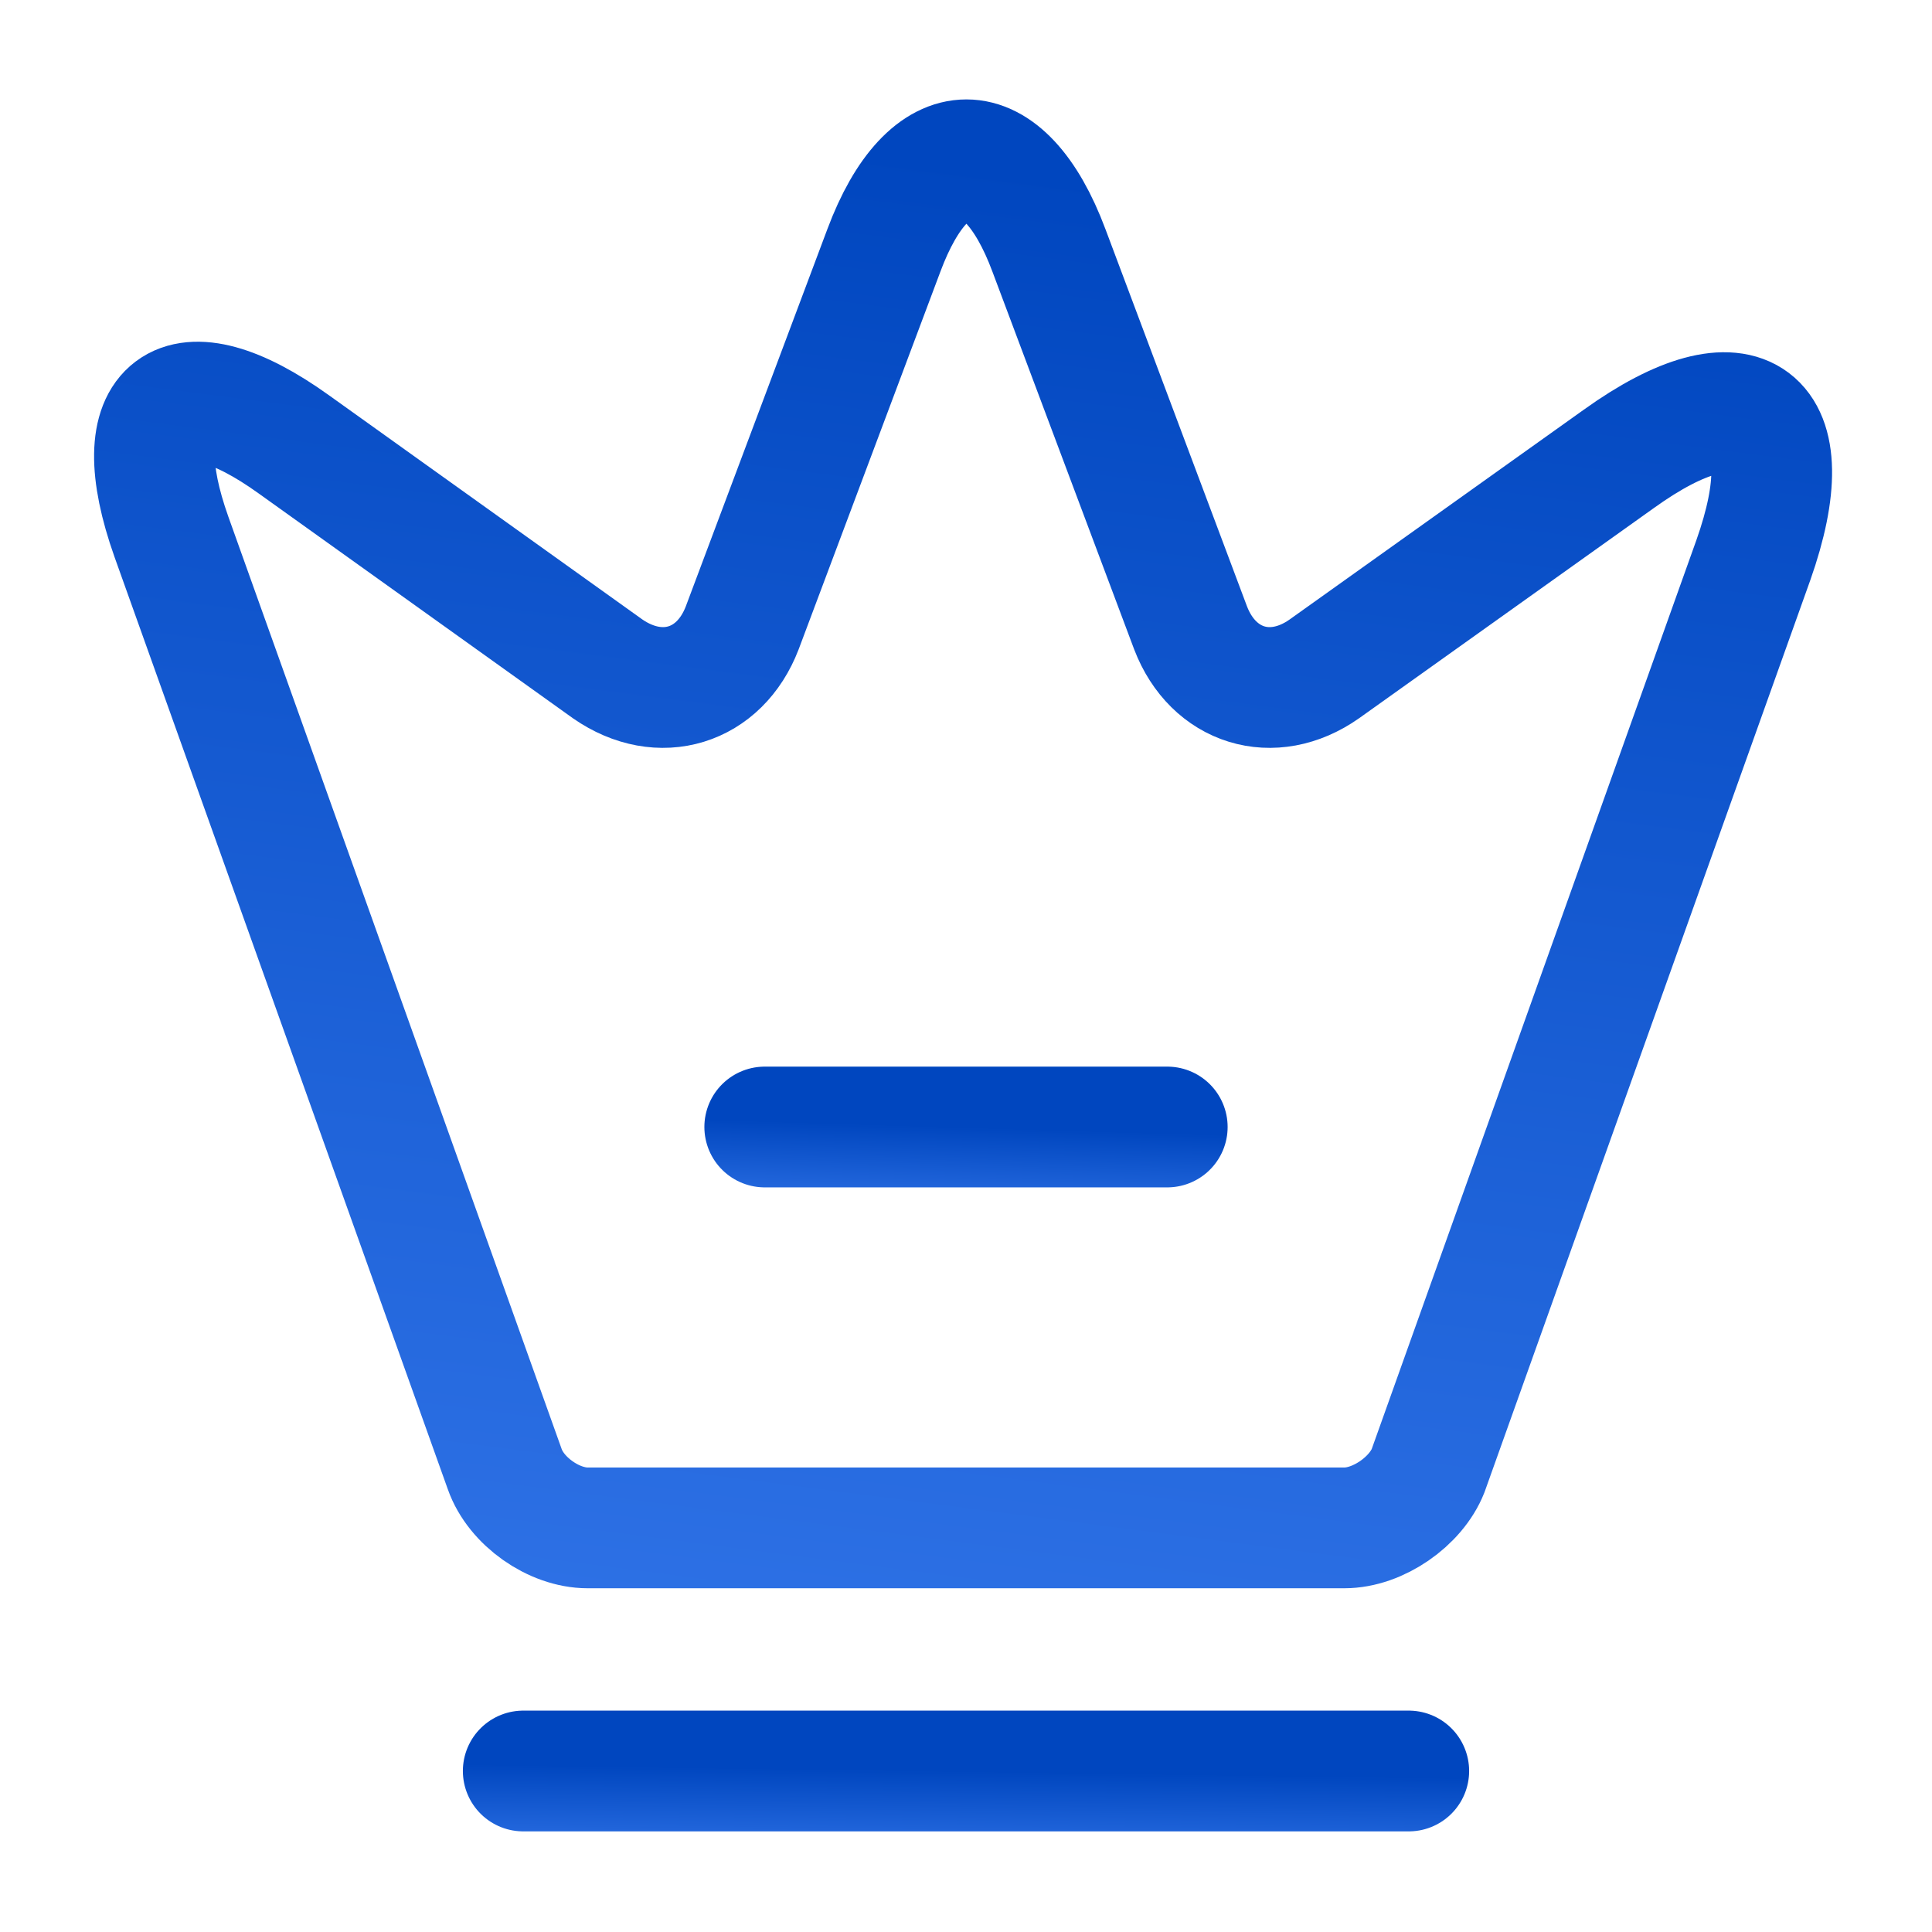 <svg width="24" height="24" viewBox="0 0 24 24" fill="none" xmlns="http://www.w3.org/2000/svg">
<rect width="24" height="24" fill="none"/>
<g id="Mobile Development" clip-path="url(#clip0_2_915)">
<rect width="1440" height="6822" transform="translate(-756 -3117)" fill="none"/>
<g id="Group 39586">
<g id="Group 39543">
<g id="Rectangle 5709">
<rect x="-24" y="-34" width="536" height="205" rx="12" fill="none"/>
<rect x="-23.5" y="-33.5" width="535" height="204" rx="11.5" stroke="#052151" stroke-opacity="0.1"/>
</g>
<g id="crown">
<path id="Vector" d="M16.7 18.98H7.3C6.88 18.98 6.41 18.65 6.27 18.25L2.13 6.67C1.54 5.01 2.23 4.5 3.65 5.52L7.55 8.31C8.2 8.76 8.94 8.53 9.22 7.8L10.98 3.11C11.54 1.61 12.47 1.61 13.03 3.11L14.79 7.8C15.07 8.53 15.81 8.76 16.45 8.31L20.11 5.7C21.67 4.58 22.42 5.15 21.78 6.96L17.74 18.27C17.59 18.65 17.12 18.98 16.7 18.98Z" stroke="url(#paint0_linear_2_915)" stroke-width="1.5" stroke-linecap="round" stroke-linejoin="round"/>
<path id="Vector_2" d="M6.5 22H17.5" stroke="url(#paint1_linear_2_915)" stroke-width="1.5" stroke-linecap="round" stroke-linejoin="round"/>
<path id="Vector_3" d="M9.5 14H14.5" stroke="url(#paint2_linear_2_915)" stroke-width="1.5" stroke-linecap="round" stroke-linejoin="round"/>
</g>
</g>
</g>
</g>
<defs>
<linearGradient id="paint0_linear_2_915" x1="11.964" y1="1.985" x2="9.311" y2="22.512" gradientUnits="userSpaceOnUse">
<stop stop-color="#0046BF"/>
<stop offset="1" stop-color="#3376EA"/>
</linearGradient>
<linearGradient id="paint1_linear_2_915" x1="12" y1="22" x2="11.983" y2="23.228" gradientUnits="userSpaceOnUse">
<stop stop-color="#0046BF"/>
<stop offset="1" stop-color="#3376EA"/>
</linearGradient>
<linearGradient id="paint2_linear_2_915" x1="12" y1="14" x2="11.963" y2="15.227" gradientUnits="userSpaceOnUse">
<stop stop-color="#0046BF"/>
<stop offset="1" stop-color="#3376EA"/>
</linearGradient>
<clipPath id="clip0_2_915">
<rect width="1440" height="6822" fill="none" transform="translate(-756 -3117)"/>
</clipPath>
</defs>
</svg>
